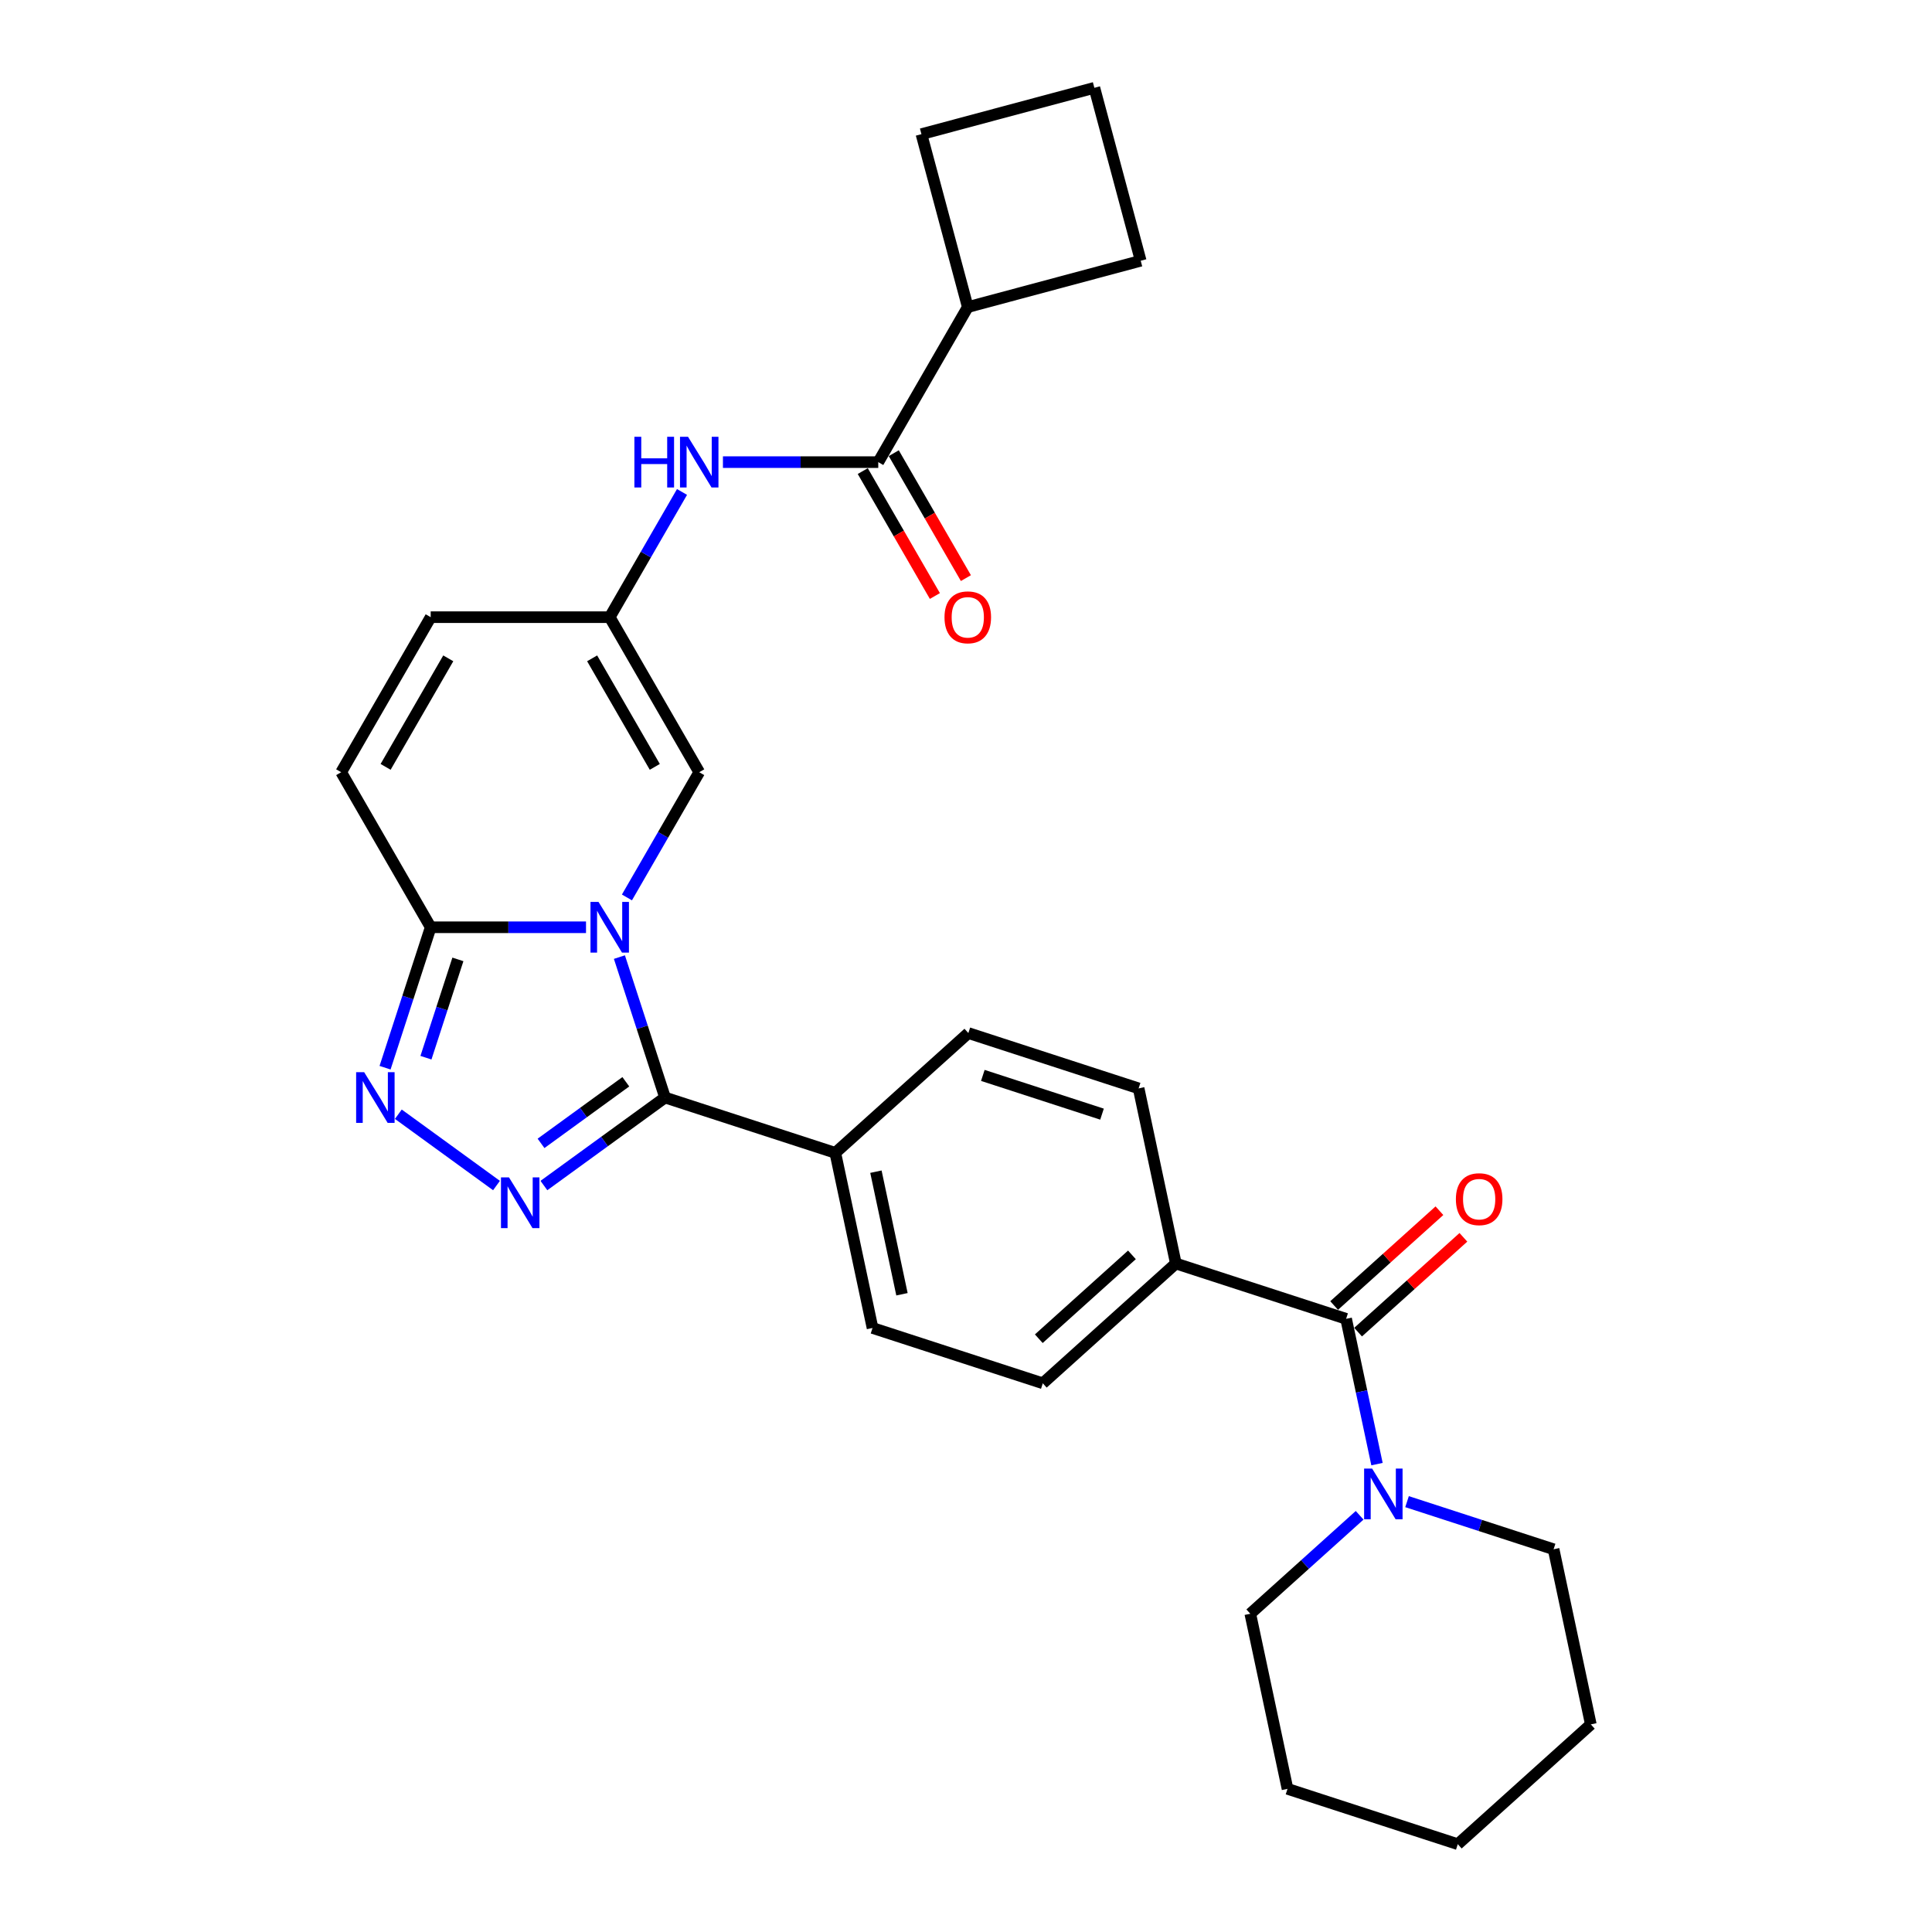 <?xml version='1.0' encoding='iso-8859-1'?>
<svg version='1.1' baseProfile='full'
              xmlns='http://www.w3.org/2000/svg'
                      xmlns:rdkit='http://www.rdkit.org/xml'
                      xmlns:xlink='http://www.w3.org/1999/xlink'
                  xml:space='preserve'
width='1000px' height='1000px' viewBox='0 0 1000 1000'>
<!-- END OF HEADER -->
<rect style='opacity:1.0;fill:#FFFFFF;stroke:none' width='1000' height='1000' x='0' y='0'> </rect>
<path class='bond-0' d='M 320.605,495.389 L 332.415,531.735' style='fill:none;fill-rule:evenodd;stroke:#0000FF;stroke-width:6px;stroke-linecap:butt;stroke-linejoin:miter;stroke-opacity:1' />
<path class='bond-0' d='M 332.415,531.735 L 344.224,568.081' style='fill:none;fill-rule:evenodd;stroke:#000000;stroke-width:6px;stroke-linecap:butt;stroke-linejoin:miter;stroke-opacity:1' />
<path class='bond-3' d='M 303.32,479.951 L 263.122,479.951' style='fill:none;fill-rule:evenodd;stroke:#0000FF;stroke-width:6px;stroke-linecap:butt;stroke-linejoin:miter;stroke-opacity:1' />
<path class='bond-3' d='M 263.122,479.951 L 222.923,479.951' style='fill:none;fill-rule:evenodd;stroke:#000000;stroke-width:6px;stroke-linecap:butt;stroke-linejoin:miter;stroke-opacity:1' />
<path class='bond-4' d='M 324.502,464.513 L 343.212,432.106' style='fill:none;fill-rule:evenodd;stroke:#0000FF;stroke-width:6px;stroke-linecap:butt;stroke-linejoin:miter;stroke-opacity:1' />
<path class='bond-4' d='M 343.212,432.106 L 361.922,399.7' style='fill:none;fill-rule:evenodd;stroke:#000000;stroke-width:6px;stroke-linecap:butt;stroke-linejoin:miter;stroke-opacity:1' />
<path class='bond-1' d='M 344.224,568.081 L 312.875,590.858' style='fill:none;fill-rule:evenodd;stroke:#000000;stroke-width:6px;stroke-linecap:butt;stroke-linejoin:miter;stroke-opacity:1' />
<path class='bond-1' d='M 312.875,590.858 L 281.525,613.635' style='fill:none;fill-rule:evenodd;stroke:#0000FF;stroke-width:6px;stroke-linecap:butt;stroke-linejoin:miter;stroke-opacity:1' />
<path class='bond-1' d='M 323.926,559.921 L 301.981,575.864' style='fill:none;fill-rule:evenodd;stroke:#000000;stroke-width:6px;stroke-linecap:butt;stroke-linejoin:miter;stroke-opacity:1' />
<path class='bond-1' d='M 301.981,575.864 L 280.037,591.808' style='fill:none;fill-rule:evenodd;stroke:#0000FF;stroke-width:6px;stroke-linecap:butt;stroke-linejoin:miter;stroke-opacity:1' />
<path class='bond-12' d='M 344.224,568.081 L 432.355,596.717' style='fill:none;fill-rule:evenodd;stroke:#000000;stroke-width:6px;stroke-linecap:butt;stroke-linejoin:miter;stroke-opacity:1' />
<path class='bond-29' d='M 256.987,613.635 L 206.178,576.72' style='fill:none;fill-rule:evenodd;stroke:#0000FF;stroke-width:6px;stroke-linecap:butt;stroke-linejoin:miter;stroke-opacity:1' />
<path class='bond-2' d='M 199.304,552.643 L 211.114,516.297' style='fill:none;fill-rule:evenodd;stroke:#0000FF;stroke-width:6px;stroke-linecap:butt;stroke-linejoin:miter;stroke-opacity:1' />
<path class='bond-2' d='M 211.114,516.297 L 222.923,479.951' style='fill:none;fill-rule:evenodd;stroke:#000000;stroke-width:6px;stroke-linecap:butt;stroke-linejoin:miter;stroke-opacity:1' />
<path class='bond-2' d='M 220.473,547.466 L 228.74,522.024' style='fill:none;fill-rule:evenodd;stroke:#0000FF;stroke-width:6px;stroke-linecap:butt;stroke-linejoin:miter;stroke-opacity:1' />
<path class='bond-2' d='M 228.74,522.024 L 237.006,496.582' style='fill:none;fill-rule:evenodd;stroke:#000000;stroke-width:6px;stroke-linecap:butt;stroke-linejoin:miter;stroke-opacity:1' />
<path class='bond-10' d='M 222.923,479.951 L 176.59,399.7' style='fill:none;fill-rule:evenodd;stroke:#000000;stroke-width:6px;stroke-linecap:butt;stroke-linejoin:miter;stroke-opacity:1' />
<path class='bond-7' d='M 361.922,399.7 L 315.589,319.449' style='fill:none;fill-rule:evenodd;stroke:#000000;stroke-width:6px;stroke-linecap:butt;stroke-linejoin:miter;stroke-opacity:1' />
<path class='bond-7' d='M 338.922,396.929 L 306.489,340.753' style='fill:none;fill-rule:evenodd;stroke:#000000;stroke-width:6px;stroke-linecap:butt;stroke-linejoin:miter;stroke-opacity:1' />
<path class='bond-5' d='M 696.747,682.623 L 608.616,653.987' style='fill:none;fill-rule:evenodd;stroke:#000000;stroke-width:6px;stroke-linecap:butt;stroke-linejoin:miter;stroke-opacity:1' />
<path class='bond-8' d='M 696.747,682.623 L 704.739,720.224' style='fill:none;fill-rule:evenodd;stroke:#000000;stroke-width:6px;stroke-linecap:butt;stroke-linejoin:miter;stroke-opacity:1' />
<path class='bond-8' d='M 704.739,720.224 L 712.731,757.825' style='fill:none;fill-rule:evenodd;stroke:#0000FF;stroke-width:6px;stroke-linecap:butt;stroke-linejoin:miter;stroke-opacity:1' />
<path class='bond-14' d='M 702.947,689.509 L 730.198,664.973' style='fill:none;fill-rule:evenodd;stroke:#000000;stroke-width:6px;stroke-linecap:butt;stroke-linejoin:miter;stroke-opacity:1' />
<path class='bond-14' d='M 730.198,664.973 L 757.448,640.436' style='fill:none;fill-rule:evenodd;stroke:#FF0000;stroke-width:6px;stroke-linecap:butt;stroke-linejoin:miter;stroke-opacity:1' />
<path class='bond-14' d='M 690.546,675.736 L 717.796,651.2' style='fill:none;fill-rule:evenodd;stroke:#000000;stroke-width:6px;stroke-linecap:butt;stroke-linejoin:miter;stroke-opacity:1' />
<path class='bond-14' d='M 717.796,651.2 L 745.047,626.663' style='fill:none;fill-rule:evenodd;stroke:#FF0000;stroke-width:6px;stroke-linecap:butt;stroke-linejoin:miter;stroke-opacity:1' />
<path class='bond-6' d='M 454.588,239.198 L 414.39,239.198' style='fill:none;fill-rule:evenodd;stroke:#000000;stroke-width:6px;stroke-linecap:butt;stroke-linejoin:miter;stroke-opacity:1' />
<path class='bond-6' d='M 414.39,239.198 L 374.191,239.198' style='fill:none;fill-rule:evenodd;stroke:#0000FF;stroke-width:6px;stroke-linecap:butt;stroke-linejoin:miter;stroke-opacity:1' />
<path class='bond-15' d='M 446.563,243.831 L 465.23,276.163' style='fill:none;fill-rule:evenodd;stroke:#000000;stroke-width:6px;stroke-linecap:butt;stroke-linejoin:miter;stroke-opacity:1' />
<path class='bond-15' d='M 465.23,276.163 L 483.897,308.496' style='fill:none;fill-rule:evenodd;stroke:#FF0000;stroke-width:6px;stroke-linecap:butt;stroke-linejoin:miter;stroke-opacity:1' />
<path class='bond-15' d='M 462.613,234.564 L 481.28,266.897' style='fill:none;fill-rule:evenodd;stroke:#000000;stroke-width:6px;stroke-linecap:butt;stroke-linejoin:miter;stroke-opacity:1' />
<path class='bond-15' d='M 481.28,266.897 L 499.947,299.229' style='fill:none;fill-rule:evenodd;stroke:#FF0000;stroke-width:6px;stroke-linecap:butt;stroke-linejoin:miter;stroke-opacity:1' />
<path class='bond-16' d='M 454.588,239.198 L 500.921,158.947' style='fill:none;fill-rule:evenodd;stroke:#000000;stroke-width:6px;stroke-linecap:butt;stroke-linejoin:miter;stroke-opacity:1' />
<path class='bond-9' d='M 315.589,319.449 L 334.299,287.042' style='fill:none;fill-rule:evenodd;stroke:#000000;stroke-width:6px;stroke-linecap:butt;stroke-linejoin:miter;stroke-opacity:1' />
<path class='bond-9' d='M 334.299,287.042 L 353.009,254.636' style='fill:none;fill-rule:evenodd;stroke:#0000FF;stroke-width:6px;stroke-linecap:butt;stroke-linejoin:miter;stroke-opacity:1' />
<path class='bond-11' d='M 315.589,319.449 L 222.923,319.449' style='fill:none;fill-rule:evenodd;stroke:#000000;stroke-width:6px;stroke-linecap:butt;stroke-linejoin:miter;stroke-opacity:1' />
<path class='bond-21' d='M 703.744,784.311 L 675.446,809.79' style='fill:none;fill-rule:evenodd;stroke:#0000FF;stroke-width:6px;stroke-linecap:butt;stroke-linejoin:miter;stroke-opacity:1' />
<path class='bond-21' d='M 675.446,809.79 L 647.149,835.269' style='fill:none;fill-rule:evenodd;stroke:#000000;stroke-width:6px;stroke-linecap:butt;stroke-linejoin:miter;stroke-opacity:1' />
<path class='bond-22' d='M 728.282,777.25 L 766.213,789.574' style='fill:none;fill-rule:evenodd;stroke:#0000FF;stroke-width:6px;stroke-linecap:butt;stroke-linejoin:miter;stroke-opacity:1' />
<path class='bond-22' d='M 766.213,789.574 L 804.143,801.899' style='fill:none;fill-rule:evenodd;stroke:#000000;stroke-width:6px;stroke-linecap:butt;stroke-linejoin:miter;stroke-opacity:1' />
<path class='bond-30' d='M 176.59,399.7 L 222.923,319.449' style='fill:none;fill-rule:evenodd;stroke:#000000;stroke-width:6px;stroke-linecap:butt;stroke-linejoin:miter;stroke-opacity:1' />
<path class='bond-30' d='M 199.59,396.929 L 232.023,340.753' style='fill:none;fill-rule:evenodd;stroke:#000000;stroke-width:6px;stroke-linecap:butt;stroke-linejoin:miter;stroke-opacity:1' />
<path class='bond-17' d='M 432.355,596.717 L 451.621,687.358' style='fill:none;fill-rule:evenodd;stroke:#000000;stroke-width:6px;stroke-linecap:butt;stroke-linejoin:miter;stroke-opacity:1' />
<path class='bond-17' d='M 453.373,606.459 L 466.86,669.908' style='fill:none;fill-rule:evenodd;stroke:#000000;stroke-width:6px;stroke-linecap:butt;stroke-linejoin:miter;stroke-opacity:1' />
<path class='bond-18' d='M 432.355,596.717 L 501.219,534.711' style='fill:none;fill-rule:evenodd;stroke:#000000;stroke-width:6px;stroke-linecap:butt;stroke-linejoin:miter;stroke-opacity:1' />
<path class='bond-13' d='M 608.616,653.987 L 589.35,563.346' style='fill:none;fill-rule:evenodd;stroke:#000000;stroke-width:6px;stroke-linecap:butt;stroke-linejoin:miter;stroke-opacity:1' />
<path class='bond-31' d='M 608.616,653.987 L 539.752,715.993' style='fill:none;fill-rule:evenodd;stroke:#000000;stroke-width:6px;stroke-linecap:butt;stroke-linejoin:miter;stroke-opacity:1' />
<path class='bond-31' d='M 585.885,649.515 L 537.68,692.919' style='fill:none;fill-rule:evenodd;stroke:#000000;stroke-width:6px;stroke-linecap:butt;stroke-linejoin:miter;stroke-opacity:1' />
<path class='bond-24' d='M 500.921,158.947 L 476.937,69.438' style='fill:none;fill-rule:evenodd;stroke:#000000;stroke-width:6px;stroke-linecap:butt;stroke-linejoin:miter;stroke-opacity:1' />
<path class='bond-25' d='M 500.921,158.947 L 590.429,134.963' style='fill:none;fill-rule:evenodd;stroke:#000000;stroke-width:6px;stroke-linecap:butt;stroke-linejoin:miter;stroke-opacity:1' />
<path class='bond-20' d='M 451.621,687.358 L 539.752,715.993' style='fill:none;fill-rule:evenodd;stroke:#000000;stroke-width:6px;stroke-linecap:butt;stroke-linejoin:miter;stroke-opacity:1' />
<path class='bond-19' d='M 501.219,534.711 L 589.35,563.346' style='fill:none;fill-rule:evenodd;stroke:#000000;stroke-width:6px;stroke-linecap:butt;stroke-linejoin:miter;stroke-opacity:1' />
<path class='bond-19' d='M 508.712,556.632 L 570.403,576.677' style='fill:none;fill-rule:evenodd;stroke:#000000;stroke-width:6px;stroke-linecap:butt;stroke-linejoin:miter;stroke-opacity:1' />
<path class='bond-27' d='M 647.149,835.269 L 666.415,925.91' style='fill:none;fill-rule:evenodd;stroke:#000000;stroke-width:6px;stroke-linecap:butt;stroke-linejoin:miter;stroke-opacity:1' />
<path class='bond-26' d='M 804.143,801.899 L 823.41,892.54' style='fill:none;fill-rule:evenodd;stroke:#000000;stroke-width:6px;stroke-linecap:butt;stroke-linejoin:miter;stroke-opacity:1' />
<path class='bond-23' d='M 566.446,45.455 L 590.429,134.963' style='fill:none;fill-rule:evenodd;stroke:#000000;stroke-width:6px;stroke-linecap:butt;stroke-linejoin:miter;stroke-opacity:1' />
<path class='bond-32' d='M 566.446,45.455 L 476.937,69.438' style='fill:none;fill-rule:evenodd;stroke:#000000;stroke-width:6px;stroke-linecap:butt;stroke-linejoin:miter;stroke-opacity:1' />
<path class='bond-28' d='M 823.41,892.54 L 754.546,954.545' style='fill:none;fill-rule:evenodd;stroke:#000000;stroke-width:6px;stroke-linecap:butt;stroke-linejoin:miter;stroke-opacity:1' />
<path class='bond-33' d='M 666.415,925.91 L 754.546,954.545' style='fill:none;fill-rule:evenodd;stroke:#000000;stroke-width:6px;stroke-linecap:butt;stroke-linejoin:miter;stroke-opacity:1' />
<path  class='atom-0' d='M 309.788 466.829
L 318.388 480.729
Q 319.24 482.101, 320.612 484.584
Q 321.983 487.068, 322.057 487.216
L 322.057 466.829
L 325.541 466.829
L 325.541 493.072
L 321.946 493.072
L 312.717 477.875
Q 311.642 476.096, 310.493 474.057
Q 309.381 472.019, 309.047 471.388
L 309.047 493.072
L 305.637 493.072
L 305.637 466.829
L 309.788 466.829
' fill='#0000FF'/>
<path  class='atom-2' d='M 263.455 609.427
L 272.055 623.327
Q 272.907 624.699, 274.279 627.182
Q 275.65 629.666, 275.724 629.814
L 275.724 609.427
L 279.209 609.427
L 279.209 635.67
L 275.613 635.67
L 266.384 620.473
Q 265.309 618.694, 264.16 616.655
Q 263.048 614.617, 262.714 613.987
L 262.714 635.67
L 259.304 635.67
L 259.304 609.427
L 263.455 609.427
' fill='#0000FF'/>
<path  class='atom-3' d='M 188.487 554.96
L 197.086 568.86
Q 197.939 570.231, 199.31 572.715
Q 200.682 575.198, 200.756 575.346
L 200.756 554.96
L 204.24 554.96
L 204.24 581.203
L 200.645 581.203
L 191.415 566.006
Q 190.34 564.226, 189.191 562.188
Q 188.079 560.149, 187.746 559.519
L 187.746 581.203
L 184.336 581.203
L 184.336 554.96
L 188.487 554.96
' fill='#0000FF'/>
<path  class='atom-9' d='M 710.212 760.142
L 718.811 774.042
Q 719.664 775.413, 721.035 777.897
Q 722.407 780.38, 722.481 780.529
L 722.481 760.142
L 725.965 760.142
L 725.965 786.385
L 722.37 786.385
L 713.14 771.188
Q 712.065 769.409, 710.916 767.37
Q 709.804 765.331, 709.471 764.701
L 709.471 786.385
L 706.061 786.385
L 706.061 760.142
L 710.212 760.142
' fill='#0000FF'/>
<path  class='atom-10' d='M 328.359 226.076
L 331.917 226.076
L 331.917 237.233
L 345.335 237.233
L 345.335 226.076
L 348.893 226.076
L 348.893 252.319
L 345.335 252.319
L 345.335 240.198
L 331.917 240.198
L 331.917 252.319
L 328.359 252.319
L 328.359 226.076
' fill='#0000FF'/>
<path  class='atom-10' d='M 356.121 226.076
L 364.721 239.976
Q 365.573 241.348, 366.945 243.831
Q 368.316 246.314, 368.39 246.463
L 368.39 226.076
L 371.874 226.076
L 371.874 252.319
L 368.279 252.319
L 359.049 237.122
Q 357.975 235.343, 356.825 233.304
Q 355.713 231.265, 355.38 230.635
L 355.38 252.319
L 351.97 252.319
L 351.97 226.076
L 356.121 226.076
' fill='#0000FF'/>
<path  class='atom-15' d='M 753.564 620.691
Q 753.564 614.39, 756.678 610.869
Q 759.791 607.347, 765.611 607.347
Q 771.43 607.347, 774.544 610.869
Q 777.657 614.39, 777.657 620.691
Q 777.657 627.067, 774.507 630.699
Q 771.356 634.295, 765.611 634.295
Q 759.828 634.295, 756.678 630.699
Q 753.564 627.104, 753.564 620.691
M 765.611 631.329
Q 769.614 631.329, 771.764 628.66
Q 773.951 625.955, 773.951 620.691
Q 773.951 615.539, 771.764 612.944
Q 769.614 610.313, 765.611 610.313
Q 761.608 610.313, 759.421 612.907
Q 757.271 615.502, 757.271 620.691
Q 757.271 625.992, 759.421 628.66
Q 761.608 631.329, 765.611 631.329
' fill='#FF0000'/>
<path  class='atom-16' d='M 488.874 319.523
Q 488.874 313.222, 491.988 309.7
Q 495.102 306.179, 500.921 306.179
Q 506.74 306.179, 509.854 309.7
Q 512.968 313.222, 512.968 319.523
Q 512.968 325.898, 509.817 329.531
Q 506.666 333.126, 500.921 333.126
Q 495.139 333.126, 491.988 329.531
Q 488.874 325.935, 488.874 319.523
M 500.921 330.161
Q 504.924 330.161, 507.074 327.492
Q 509.261 324.786, 509.261 319.523
Q 509.261 314.371, 507.074 311.776
Q 504.924 309.144, 500.921 309.144
Q 496.918 309.144, 494.731 311.739
Q 492.581 314.334, 492.581 319.523
Q 492.581 324.823, 494.731 327.492
Q 496.918 330.161, 500.921 330.161
' fill='#FF0000'/>
</svg>
